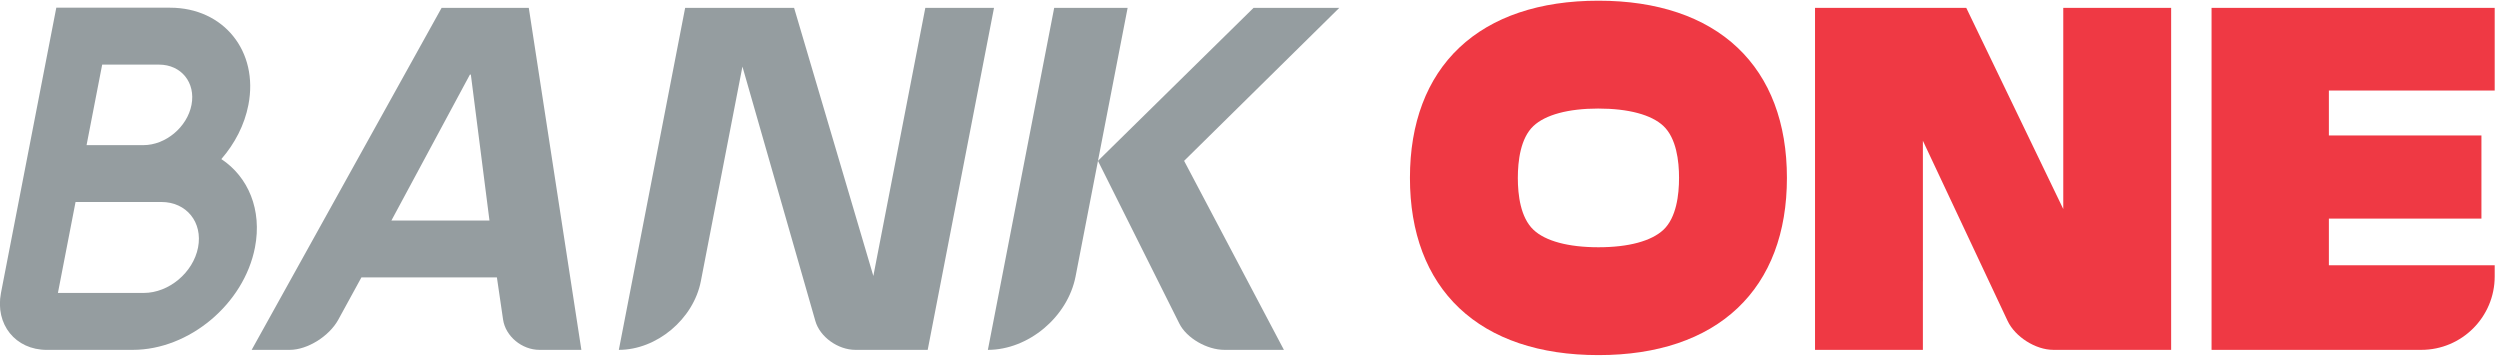 <?xml version="1.0" encoding="UTF-8" standalone="no"?>
<svg xmlns="http://www.w3.org/2000/svg" xmlns:xlink="http://www.w3.org/1999/xlink" xmlns:serif="http://www.serif.com/" width="100%" height="100%" viewBox="0 0 512 73" version="1.1" xml:space="preserve" style="fill-rule:evenodd;clip-rule:evenodd;stroke-linejoin:round;stroke-miterlimit:2;">
    <g transform="matrix(2.798,0,0,2.798,256,36.35)">
        <g transform="matrix(1,0,0,1,-91.5,-13)">
            <clipPath id="_clip1">
                <rect x="0" y="0" width="183" height="26"></rect>
            </clipPath>
            <g clip-path="url(#_clip1)">
                <g>
                    <path d="M10.53,21.45L10.53,21.451L4.245,21.451L5.536,14.793L11.819,14.793C13.659,14.793 14.859,16.284 14.503,18.123C14.147,19.961 12.367,21.45 10.53,21.45ZM7.485,4.738L11.646,4.738C13.275,4.738 14.338,6.059 14.023,7.686C13.708,9.312 12.131,10.632 10.503,10.632L10.503,10.633L6.342,10.633L7.485,4.738ZM16.207,11.653C17.192,10.519 17.904,9.154 18.188,7.686C18.948,3.763 16.376,0.572 12.455,0.572L4.127,0.572L0.077,21.451C-0.366,23.753 1.136,25.619 3.437,25.619L9.722,25.617C13.853,25.617 17.867,22.255 18.668,18.123C19.202,15.366 18.177,12.955 16.207,11.653Z" style="fill:rgb(149,157,160);fill-rule:nonzero;"></path>
                    <path d="M78.733,20.242C78.155,23.21 75.283,25.617 72.314,25.617L77.168,0.583L82.543,0.583L78.733,20.242Z" style="fill:rgb(149,157,160);fill-rule:nonzero;"></path>
                    <path d="M28.654,16.151L34.4,5.471L34.47,5.471L35.833,16.151L28.654,16.151ZM42.56,25.617L38.711,0.582L32.33,0.582L18.427,25.617L21.216,25.617C22.504,25.617 24.103,24.622 24.768,23.406L26.46,20.313L36.377,20.313L36.828,23.397C37.006,24.621 38.205,25.617 39.495,25.617L42.56,25.617Z" style="fill:rgb(149,157,160);fill-rule:nonzero;"></path>
                    <path d="M62.623,25.617C61.335,25.617 60.013,24.664 59.685,23.5L54.349,4.883L51.305,20.589C50.766,23.365 48.077,25.617 45.302,25.617L50.156,0.583L58.13,0.583L63.931,20.208L67.735,0.583L72.763,0.583L67.909,25.617L62.623,25.617Z" style="fill:rgb(149,157,160);fill-rule:nonzero;"></path>
                    <path d="M93.982,25.617L86.677,11.782L98.037,0.583L91.761,0.583L80.371,11.782L86.327,23.691C86.855,24.751 88.345,25.617 89.632,25.617L93.982,25.617Z" style="fill:rgb(149,157,160);fill-rule:nonzero;"></path>
                    <path d="M177.231,25.617C180.2,25.617 182.606,23.21 182.606,20.242L182.606,19.425L170.469,19.425L170.469,16.008L181.635,16.008L181.635,9.922L170.469,9.922L170.469,6.635L182.606,6.635L182.606,0.583L161.881,0.583L161.881,25.619L177.231,25.617Z" style="fill:rgb(239,57,68);fill-rule:nonzero;"></path>
                    <path d="M121.765,16.825C120.888,17.652 119.206,18.106 117.023,18.106L116.985,18.106C114.801,18.106 113.116,17.652 112.251,16.83C111.298,15.933 111.104,14.272 111.104,13.038C111.104,11.788 111.298,10.126 112.243,9.235C113.116,8.408 114.801,7.954 116.985,7.954C119.207,7.954 120.888,8.408 121.76,9.23C122.708,10.126 122.906,11.788 122.904,13.023C122.906,14.272 122.708,15.933 121.765,16.825ZM127.182,3.493C124.79,1.232 121.299,0.058 117.004,0.06C112.708,0.058 109.217,1.232 106.824,3.493C104.431,5.753 103.205,9.029 103.207,13.03C103.205,17.03 104.431,20.306 106.824,22.566C109.217,24.829 112.708,26.003 117.004,26L117.023,26C121.308,26 124.793,24.825 127.182,22.566C129.578,20.306 130.802,17.03 130.8,13.03C130.802,9.029 129.578,5.753 127.182,3.493Z" style="fill:rgb(239,57,68);fill-rule:nonzero;"></path>
                    <path d="M151.027,0.582L151.027,15.309L143.926,0.582L132.857,0.582L132.857,25.616L140.752,25.616L140.752,20.596C140.752,20.593 140.754,20.591 140.754,20.588L140.752,10.311L146.953,23.497C147.502,24.663 149.006,25.616 150.295,25.616L158.923,25.616L158.923,0.582L151.027,0.582Z" style="fill:rgb(239,57,68);fill-rule:nonzero;"></path>
                </g>
            </g>
        </g>
    </g>
</svg>
